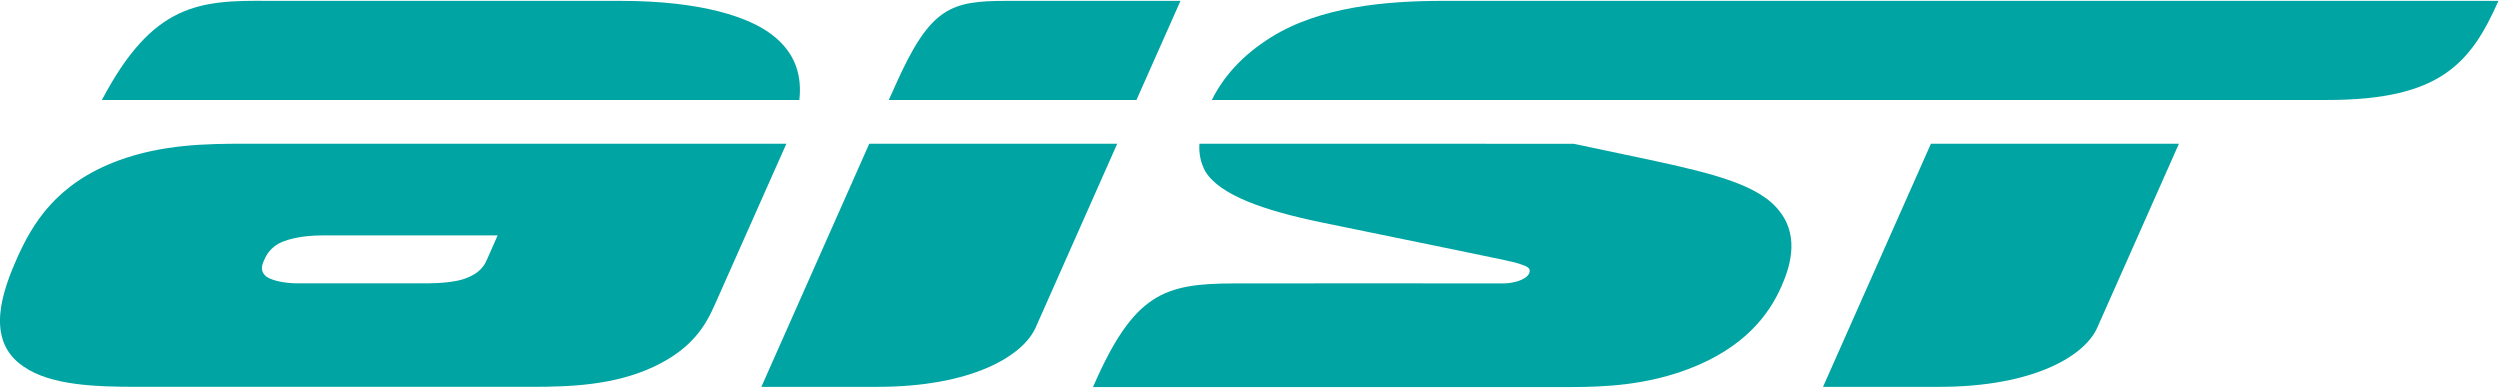 <svg width="772" height="121" viewBox="0 0 772 121" fill="none" xmlns="http://www.w3.org/2000/svg">
<g clip-path="url(#clip0_14_2)">
<path d="M718.75 30.87C753.43 30.87 762.94 19.64 771.52 0.27H445.52C428 0.27 407.62 2.06 392.52 11.5C383.22 17.29 377.58 24.08 374.22 30.88H718.72L718.75 30.87ZM370.39 44.38C370.156 47.33 370.777 50.285 372.18 52.89C376.68 60.33 390.63 65.05 407.79 68.62L448.62 77C463.62 80.15 467.57 80.79 469.93 81.72C471.29 82.15 472.93 82.79 472.22 84.37C471.29 86.52 467.07 87.52 464.22 87.52C436.48 87.52 408.81 87.45 381.06 87.52C359.61 87.59 350.17 90.38 337.52 119.52H485.15C495.73 119.52 508.53 118.88 521.62 113.87C538.57 107.36 546.22 97.28 550.08 88.49C552.37 83.34 555.94 73.62 549.72 65.49C543.64 57.2 529.27 53.62 509.32 49.33L485.94 44.4L370.39 44.38ZM596.27 44.38L562.95 119.46H598.77C628.01 119.46 643.77 109.88 647.61 101.23L672.85 44.39L596.27 44.38Z" fill="#00A4A2"/>
<path d="M235.11 119.46H270.86C300.18 119.46 315.86 109.88 319.77 101.23L345 44.38H268.43L235.11 119.46ZM350.94 30.87L364.53 0.27H311C293.48 0.27 287.26 2.13 276.39 26.58L274.46 30.87H350.94Z" fill="#00A4A2"/>
<path d="M153.67 72.7L150.38 80.14C149.52 82.14 148.09 84.36 143.87 85.93C141.08 87.07 135.79 87.5 131.87 87.5H92C88.5 87.5 84.49 86.86 82.35 85.5C80.35 83.93 80.71 82.14 81.56 80.35C82.058 79.079 82.81 77.922 83.769 76.951C84.728 75.98 85.875 75.214 87.14 74.7C91.5 72.91 97.01 72.7 99.37 72.7H153.67ZM31.47 30.87H246.84C247.63 23.79 245.98 16.43 238.26 10.63C231.53 5.49 217.09 0.27 191.71 0.27H83C61.5 0.05 47.2 1 31.47 30.87ZM166.25 44.38H75.66C63.58 44.38 50.21 44.59 36.66 49.53C17.1 56.75 9.95 69.34 5.3 79.63C1.15 89.07 -5.07 104.87 7.23 113.16C15.6 119.02 29.47 119.45 42.34 119.45H164.18C175.91 119.45 189.71 119.02 202.08 113.16C213.95 107.51 217.95 100.36 220.74 94.07L242.83 44.38H166.25Z" fill="#00A4A2"/>
</g>
<defs>
<clipPath id="clip0_14_2">
<rect width="772" height="121" fill="white"/>
</clipPath>
</defs>
</svg>

